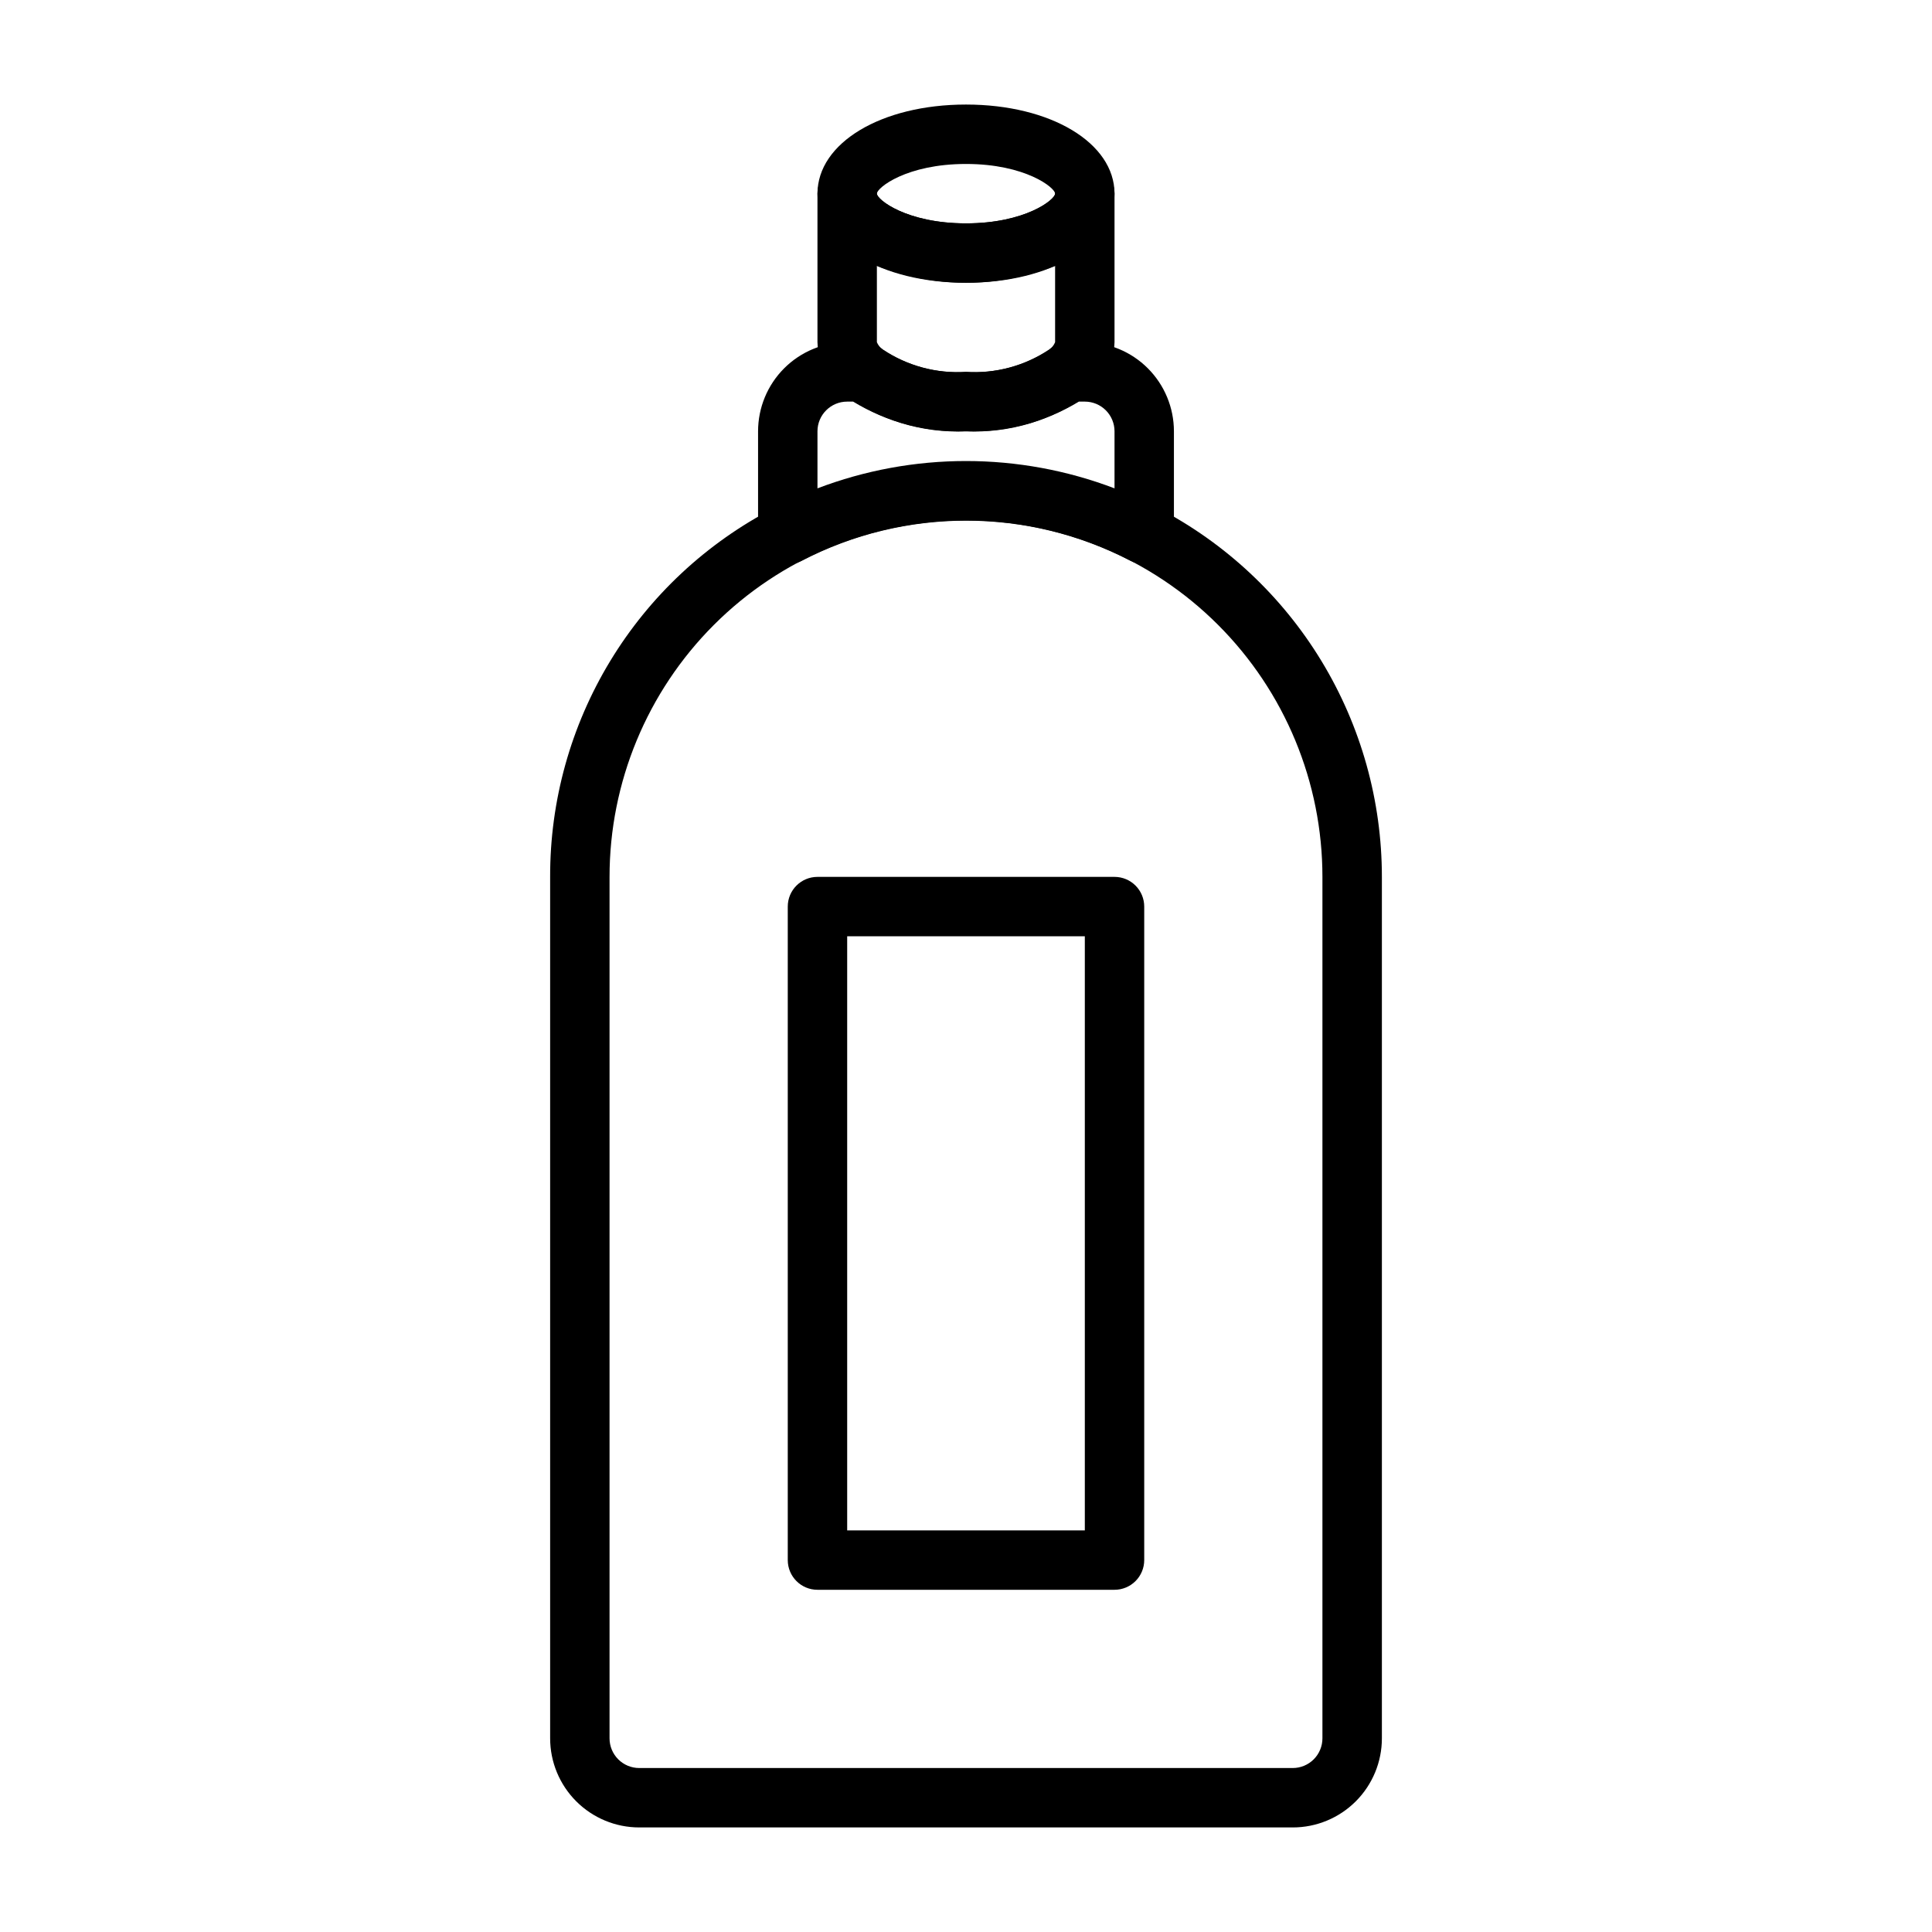 <?xml version="1.0" encoding="UTF-8"?>
<!-- Uploaded to: SVG Repo, www.svgrepo.com, Generator: SVG Repo Mixer Tools -->
<svg fill="#000000" width="800px" height="800px" version="1.1" viewBox="144 144 512 512" xmlns="http://www.w3.org/2000/svg">
 <g>
  <path d="m486.59 628.29h-173.18c-6.262 0-12.27-2.488-16.699-6.918-4.43-4.43-6.918-10.438-6.918-16.699v-228.29c-0.051-20.18 5.461-39.98 15.934-57.23s25.496-31.277 43.422-40.539c31.949-16.277 69.758-16.277 101.71 0 17.891 9.305 32.887 23.34 43.355 40.582 10.465 17.238 16 37.02 16 57.188v228.29c0 6.262-2.488 12.27-6.918 16.699-4.43 4.43-10.434 6.918-16.699 6.918zm-86.59-346.37c-25.055 0-49.082 9.953-66.797 27.668-17.715 17.715-27.668 41.742-27.668 66.797v228.29c0 2.086 0.828 4.09 2.305 5.566 1.477 1.477 3.481 2.305 5.566 2.305h173.18c2.09 0 4.09-0.828 5.566-2.305 1.477-1.477 2.305-3.481 2.305-5.566v-228.29c0-25.055-9.949-49.082-27.668-66.797-17.715-17.715-41.742-27.668-66.793-27.668z"/>
  <path d="m400 218.94c-22.434 0-39.359-10.156-39.359-23.617 0-13.461 16.926-23.617 39.359-23.617s39.359 10.156 39.359 23.617c0 13.461-16.926 23.617-39.359 23.617zm0-31.488c-15.742 0-23.617 6.297-23.617 7.871s7.871 7.871 23.617 7.871c15.742 0 23.617-6.297 23.617-7.871-0.004-1.574-7.875-7.871-23.617-7.871z"/>
  <path d="m400 258.3c-11.617 0.52-23.062-2.953-32.434-9.84-4.231-3.344-6.766-8.387-6.93-13.773v-39.363c0-4.348 3.527-7.871 7.875-7.871 4.348 0 7.871 3.523 7.871 7.871 0 1.574 7.871 7.871 23.617 7.871 15.742 0 23.617-6.297 23.617-7.871h-0.004c0-4.348 3.527-7.871 7.875-7.871 4.348 0 7.871 3.523 7.871 7.871v39.363c-0.172 5.426-2.734 10.5-7.008 13.852-9.359 6.844-20.773 10.285-32.352 9.762zm-23.617-43.848v20.234c0.312 0.754 0.832 1.41 1.496 1.887 6.512 4.379 14.289 6.484 22.121 5.984 7.793 0.5 15.539-1.574 22.039-5.906 0.707-0.488 1.254-1.172 1.574-1.965v-20.234c-15.18 5.961-32.051 5.961-47.23 0z"/>
  <path d="m447.23 293.49c-1.258 0.008-2.5-0.289-3.621-0.863-27.312-14.199-59.832-14.199-87.145 0-2.449 1.305-5.402 1.223-7.777-0.215-2.371-1.438-3.812-4.019-3.793-6.793v-27.316c0-6.262 2.488-12.27 6.918-16.699 4.426-4.426 10.434-6.914 16.699-6.914h4.25c1.914 0 3.762 0.699 5.195 1.965 6.504 4.332 14.246 6.406 22.043 5.906 7.793 0.5 15.539-1.574 22.039-5.906 1.438-1.266 3.281-1.965 5.195-1.965h4.254c6.262 0 12.27 2.488 16.699 6.914 4.426 4.43 6.914 10.438 6.914 16.699v27.316c0 2.09-0.828 4.09-2.305 5.566-1.477 1.477-3.477 2.305-5.566 2.305zm-47.23-27.312c13.449 0 26.789 2.453 39.359 7.242v-15.117c0-2.086-0.832-4.09-2.305-5.566-1.477-1.477-3.481-2.305-5.566-2.305h-1.574c-9 5.469-19.391 8.203-29.914 7.871-10.523 0.332-20.918-2.402-29.914-7.871h-1.574c-4.348 0-7.875 3.523-7.875 7.871v15.117c12.57-4.789 25.91-7.242 39.363-7.242z"/>
  <path d="m439.36 565.31h-78.723c-4.348 0-7.871-3.527-7.871-7.875v-173.18c0-4.348 3.523-7.871 7.871-7.871h78.723c2.086 0 4.09 0.828 5.566 2.305 1.477 1.477 2.305 3.481 2.305 5.566v173.18c0 2.09-0.828 4.09-2.305 5.566-1.477 1.477-3.481 2.309-5.566 2.309zm-70.848-15.742h62.977v-157.45h-62.977z"/>
 </g>
</svg>